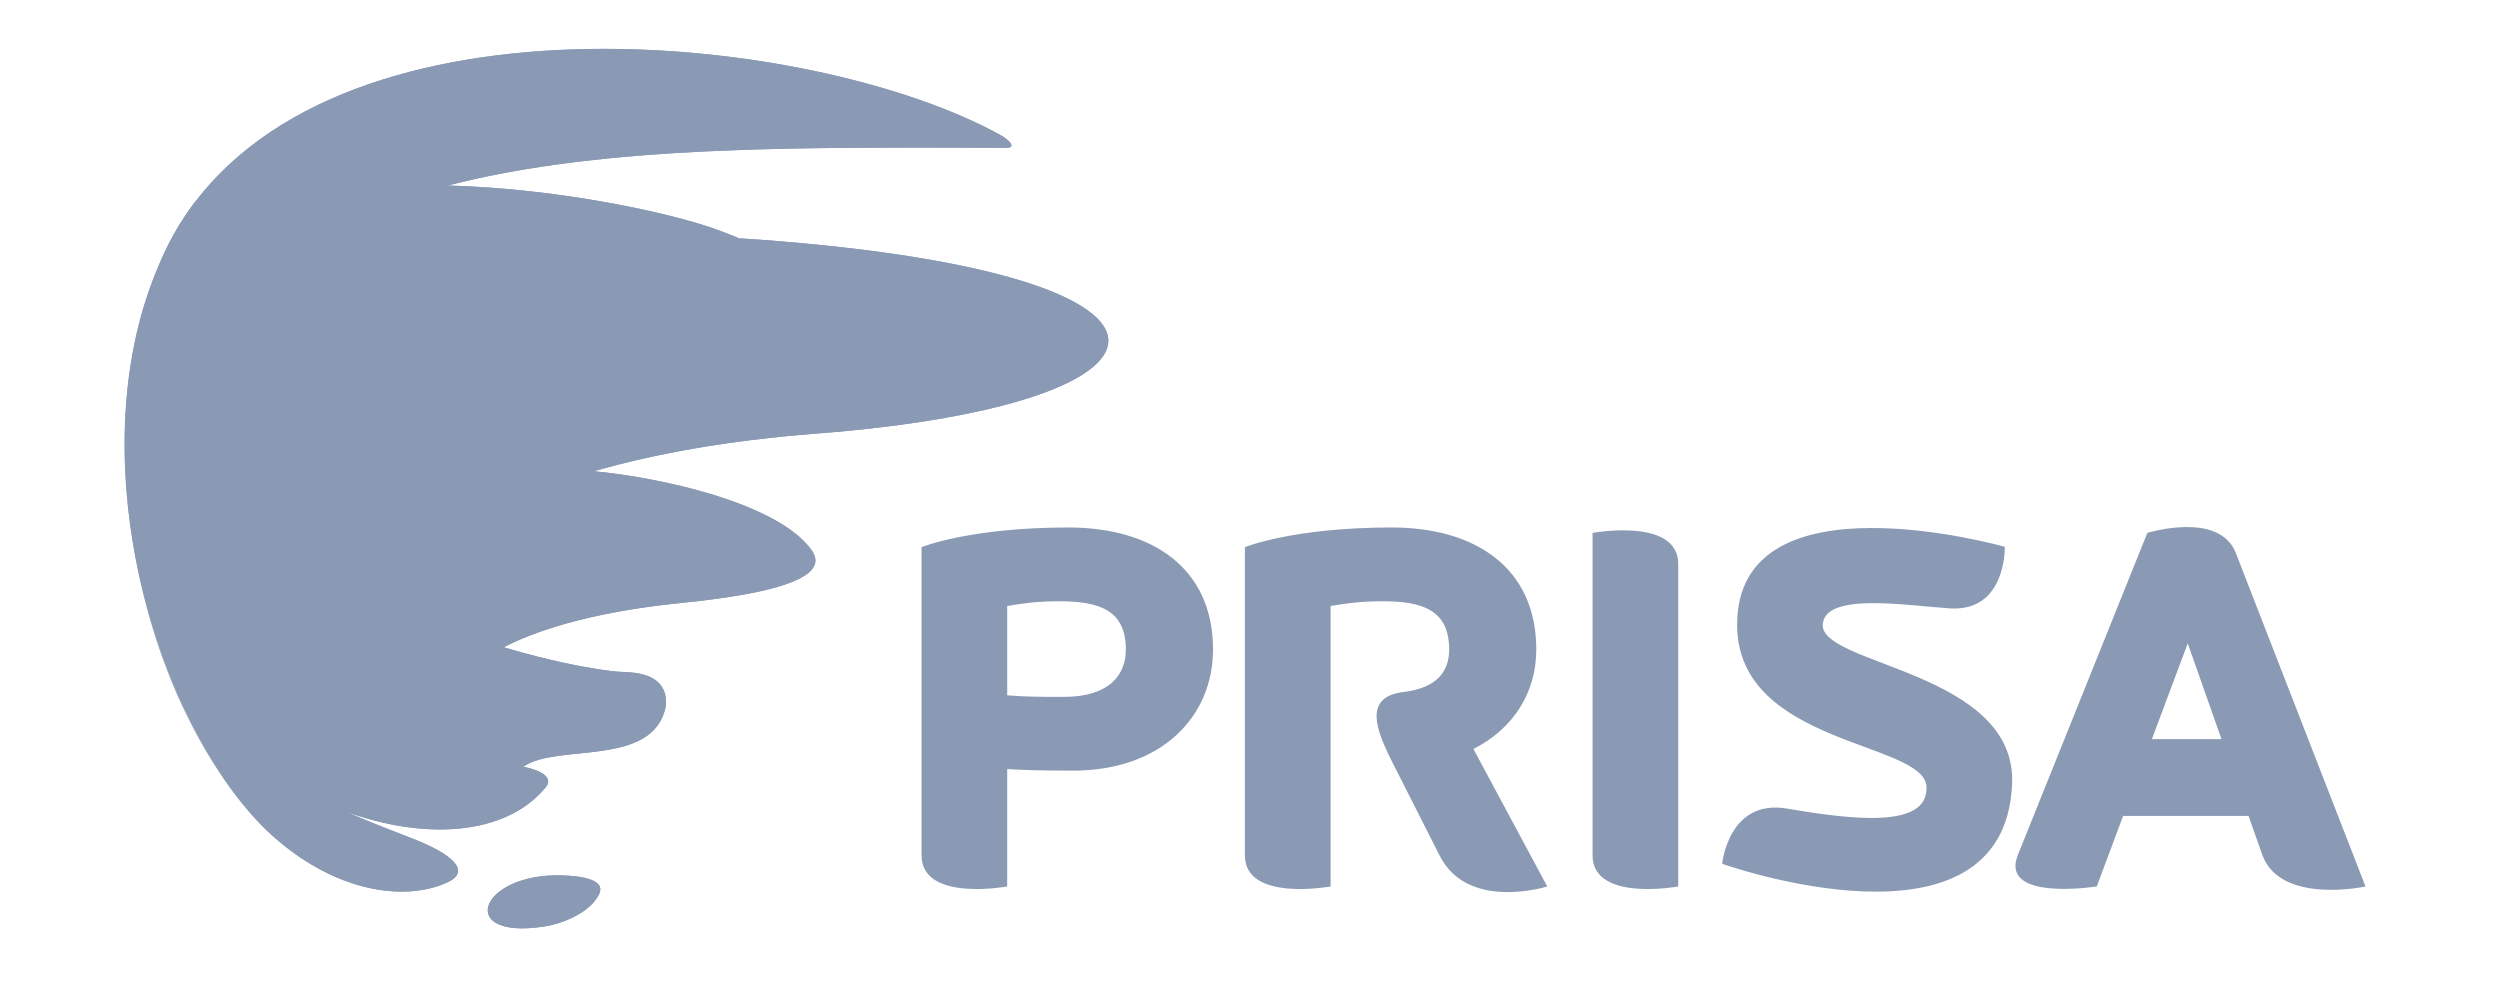 <?xml version="1.0" encoding="UTF-8" standalone="no"?><!DOCTYPE svg PUBLIC "-//W3C//DTD SVG 1.1//EN" "http://www.w3.org/Graphics/SVG/1.1/DTD/svg11.dtd"><svg width="100%" height="100%" viewBox="0 0 1075 426" version="1.1" xmlns="http://www.w3.org/2000/svg" xmlns:xlink="http://www.w3.org/1999/xlink" xml:space="preserve" xmlns:serif="http://www.serif.com/" style="fill-rule:evenodd;clip-rule:evenodd;stroke-linejoin:round;stroke-miterlimit:2;"><g><g id="Prisa_noticias_8_"><path d="M317.779,102.445c-3.052,-1.29 -6.476,-2.606 -10.234,-3.96c-19.166,-6.873 -66.465,-17.366 -114.948,-18.72c68.212,-17.583 152.478,-16.353 240.303,-16.233c4.542,-0 0.507,-3.743 -2.501,-5.34c-80.876,-44.937 -290.737,-67.125 -354.394,40.383c-2.025,4.05 -3.622,7.182 -4.908,9.792c3.802,44.741 72.232,79.23 131.321,98.595l-0.075,-0c0.72,0.247 15.311,4.818 20.269,6.352c7.057,2.61 12.72,5.708 13.792,9.821c1.091,4.789 -16.646,20.04 -38.295,27.525c-12.319,4.264 -25.624,6.323 -39.476,6.154c-0,0 -19.763,-0.66 -20.959,3.33c-1.196,4.05 20.051,8.591 20.051,8.591c12.413,1.718 29.888,5.093 51.784,13.669c16.691,-10.819 45.124,-19.286 83.513,-23.152c55.462,-5.554 61.526,-14.869 55.957,-22.695c-14.64,-20.543 -66.191,-31.407 -93.592,-33.923c26.13,-7.519 57.615,-13.241 95.126,-16.14c169.564,-13.042 177.112,-70.241 -32.734,-84.049" style="fill:#8a9ab5;fill-rule:nonzero;"/><g><clipPath id="_clip1"><path d="M317.764,102.445l0.015,0c-0.169,-0.06 -0.337,-0.138 -0.506,-0.198c0.169,0.06 0.337,0.135 0.491,0.198m-61.267,-16.188c-2.408,-0.398 -4.879,-0.799 -7.365,-1.197c2.49,0.398 4.957,0.795 7.365,1.197m-63.889,-6.492c19.639,0.537 39.079,2.595 56.524,5.295c-17.445,-2.7 -36.885,-4.758 -56.509,-5.295l-0.015,0Z"/></clipPath><g clip-path="url(#_clip1)"><rect x="192.608" y="79.765" width="125.168" height="22.676" style="fill:#8a9ab5;"/></g></g><g><clipPath id="_clip2"><path d="M164.565,88.465c-17.445,6.398 -53.317,20.528 -79.065,43.035c6.308,9.267 15.788,17.967 26.865,25.913c42.975,-35.198 122.344,-55.571 186.803,-55.571c6.199,-0 12.289,0.183 18.165,0.566c0.139,0.015 0.292,0.03 0.427,0.03c-0.153,-0.06 -0.322,-0.139 -0.491,-0.199c-2.929,-1.226 -6.169,-2.471 -9.727,-3.761c-10.294,-3.683 -28.707,-8.423 -51.049,-12.229c-19.256,-3.296 -41.426,-5.861 -63.889,-6.491c-9.675,2.509 -19.035,5.392 -28.039,8.707"/></clipPath><g clip-path="url(#_clip2)"><rect x="85.485" y="79.765" width="232.279" height="77.651" style="fill:#8a9ab5;"/></g></g><g><clipPath id="_clip3"><path d="M393.237,63.472c-73.324,-0 -142.752,1.38 -200.629,16.293l0.015,0c57.967,-14.928 127.5,-16.293 200.977,-16.293l-0.363,-0m0.367,-0c12.994,-0 26.096,0.06 39.293,0.078c-13.118,-0.015 -26.145,-0.078 -39.049,-0.078l-0.244,-0m39.293,0.078c1.443,0 2.025,-0.397 2.04,-0.967c-0.012,0.566 -0.597,0.967 -2.04,0.967"/></clipPath><g clip-path="url(#_clip3)"><rect x="192.608" y="62.583" width="242.329" height="17.182" style="fill:#8a9ab5;"/></g></g><g><clipPath id="_clip4"><path d="M83.367,87.562c-4.219,6.798 -6.105,13.473 -6.12,19.991c-0,0.416 -0,0.844 0.03,1.271c23.782,-22.046 64.226,-29.197 105.161,-29.197c3.39,-0 6.78,0.045 10.17,0.135c57.874,-14.914 127.301,-16.294 200.629,-16.294c13.117,-0 26.343,0.06 39.66,0.079c1.443,-0 2.025,-0.398 2.04,-0.968c0.015,-1.226 -2.487,-3.3 -4.542,-4.387c-37.972,-21.094 -104.377,-37.174 -170.718,-37.174c-69.953,-0 -139.823,17.857 -176.31,66.544"/></clipPath><g clip-path="url(#_clip4)"><rect x="77.247" y="21.018" width="357.709" height="87.806" style="fill:#8a9ab5;"/></g></g><g><clipPath id="_clip5"><path d="M325.988,219.94l-0.015,-0.015l0.015,0.015m-0.184,-0.075c-0.015,-0.03 -0.03,-0.03 -0.03,-0.03c0,0 0.015,0 0.03,0.03m-0.247,-0.108c-0.045,-0.015 -0.09,-0.06 -0.09,-0.06c-0,-0 0.045,0.045 0.09,0.06m-0.199,-0.094c-0.045,-0.015 -0.09,-0.045 -0.139,-0.06c0.049,0.015 0.094,0.049 0.139,0.06m-0.199,-0.105c0,-0 -0.109,-0.03 -0.169,-0.045c0.06,0.015 0.124,0.045 0.124,0.045m-0.139,-0.064c-12.933,-5.786 -28.627,-10.065 -43.128,-12.934c14.497,2.873 30.195,7.167 43.128,12.934m-69.596,-16.86c7.444,0.675 16.68,1.976 26.468,3.926c-9.758,-1.95 -18.964,-3.255 -26.404,-3.945c-0.015,0.015 -0.049,0.015 -0.049,0.015"/></clipPath><g clip-path="url(#_clip5)"><rect x="255.379" y="202.619" width="70.609" height="17.321" style="fill:#8a9ab5;"/></g></g><g><clipPath id="_clip6"><path d="M255.379,202.619c-8.621,2.486 -16.661,5.156 -24.165,7.98c7.425,3.956 11.231,8.483 11.246,13.316c0.015,3.394 -1.856,6.938 -5.707,10.527c-21.236,19.747 -48.99,28.383 -76.5,28.383c-0.521,0 -1.043,-0.015 -1.553,-0.015c11.982,1.688 23.967,3.762 36.027,8.224c7.578,2.809 14.913,5.201 21.847,7.286c17.153,-8.868 43.024,-15.693 76.455,-19.057c45.278,-4.541 57.63,-11.599 57.615,-18.289c-0.015,-1.504 -0.645,-2.992 -1.672,-4.421c-4.587,-6.443 -12.814,-11.921 -22.77,-16.508l-0.03,0c-0.06,-0.03 -0.124,-0.078 -0.184,-0.108l-0.015,-0.015c-0.06,-0.015 -0.105,-0.045 -0.169,-0.06c-0.015,-0.03 -0.03,-0.03 -0.03,-0.03c-0.09,-0.03 -0.169,-0.06 -0.169,-0.06c-0.093,-0.03 -0.138,-0.079 -0.138,-0.079l-0.109,-0.03c-0.045,-0.015 -0.09,-0.045 -0.139,-0.06l-0.06,-0.045c0,-0 -0.109,-0.03 -0.169,-0.045l-0.015,-0.015c-21.708,-9.698 -51.138,-15.158 -69.596,-16.86c0,-0 0.049,-0 0.064,-0.015l-0.064,-0l0,-0.004Z"/></clipPath><g clip-path="url(#_clip6)"><rect x="158.7" y="202.619" width="191.959" height="75.701" style="fill:#8a9ab5;"/></g></g><g><clipPath id="_clip7"><path d="M334.148,187.979l0.079,-0.015l-0.079,0.015m0.877,-0.12l0.105,0l-0.078,0m0.648,-0.045c0.124,-0.015 0.244,-0.03 0.368,-0.045c-0.124,0.011 -0.244,0.026 -0.368,0.045m0.72,-0.094c3.578,-0.337 7.212,-0.69 10.909,-0.982c-3.697,0.292 -7.35,0.645 -10.909,0.982m10.954,-0.982c0.551,-0.03 1.121,-0.075 1.688,-0.124c-0.567,0.049 -1.133,0.094 -1.688,0.124m2.025,-0.154c0.124,0 0.244,-0.03 0.353,-0.03c-0.105,0 -0.229,0.03 -0.353,0.03m-31.62,-84.139c209.846,13.808 202.298,71.007 32.726,84.049c169.587,-13.042 177.12,-70.271 -32.726,-84.049Z"/></clipPath><g clip-path="url(#_clip7)"><rect x="317.779" y="102.445" width="209.846" height="85.537" style="fill:#8a9ab5;"/></g></g><g><clipPath id="_clip8"><path d="M314.772,129.187c-1.793,0.292 -114.552,9.806 -185.235,39.326c31.282,18.349 67.968,31.252 84.018,35.535c0.6,0.154 1.182,0.322 1.752,0.491c10.263,-1.639 20.238,-2.531 29.272,-2.531c2.869,-0 6.551,0.214 10.8,0.615c22.249,-6.398 48.364,-11.494 78.773,-14.64l0.078,-0.015c0.263,-0.015 0.522,-0.049 0.799,-0.109l0.105,0c0.184,-0.015 0.368,-0.03 0.57,-0.045c0.124,-0.015 0.244,-0.03 0.368,-0.045c0.123,0 0.243,-0.015 0.352,-0.049c3.578,-0.337 7.211,-0.69 10.909,-0.982l0.045,-0c0.551,-0.03 1.121,-0.075 1.687,-0.124c0.109,0 0.233,-0.015 0.338,-0.03c0.124,0 0.244,-0.03 0.352,-0.03c0.263,-0.03 0.507,-0.045 0.75,-0.06c169.572,-13.042 177.12,-70.241 -32.726,-84.049c31.376,13.163 26.051,22.538 -3.007,26.742"/></clipPath><g clip-path="url(#_clip8)"><rect x="129.537" y="102.445" width="398.093" height="102.094" style="fill:#8a9ab5;"/></g></g><path d="M266.839,288.892c-6.964,-0.214 -37.005,-4.879 -72.112,-17.858c-12.139,-4.466 -24.18,-6.566 -36.225,-8.254c28.076,0.368 56.553,-8.163 78.251,-28.338c12.611,-11.753 4.11,-23.123 -23.198,-30.394c-34.95,-9.33 -167.82,-59.561 -129.42,-117.713c-2.223,3.132 -5.861,8.055 -9.727,14.974c-7.886,14.115 -13.425,32.528 -14.621,37.774c-20.79,81.964 13.563,177.641 54.836,217.965c29.272,27.649 60.529,30.607 78.064,22.215c9.543,-4.571 2.471,-11.753 -14.929,-18.533c-2.408,-0.922 -22.954,-8.868 -28.646,-11.583l0.03,0.015c33.048,11.936 67.923,10.526 85.492,-10.572c4.819,-5.951 -7.807,-8.531 -9.574,-8.883c14.115,-10.309 56.202,0.708 61.309,-26.314c0.863,-13.826 -12.9,-14.284 -19.53,-14.501" style="fill:#8a9ab5;fill-rule:nonzero;"/><path d="M255.439,387.764c-4.237,5.231 -13.32,9.266 -20.497,10.478c-21.203,3.558 -28.077,-3.45 -24.165,-10.448c3.821,-6.874 17.996,-13.732 39.183,-10.646c10.512,2.1 9.162,6.105 5.479,10.616" style="fill:#8a9ab5;fill-rule:nonzero;"/><path d="M59.663,139.559c0.045,-0.169 0.079,-0.322 0.124,-0.476c-0.049,0.154 -0.079,0.307 -0.124,0.476m-0.109,0.428c0.03,-0.124 0.06,-0.244 0.09,-0.353c-0.026,0.109 -0.06,0.233 -0.09,0.353m-0.09,0.431c0.015,-0.094 0.045,-0.184 0.06,-0.308c-0.015,0.109 -0.045,0.214 -0.06,0.308m-0.094,0.352c0,0 0.03,-0.108 0.03,-0.153c0,0.045 -0.015,0.09 -0.015,0.09" style="fill:#8a9ab5;fill-rule:nonzero;"/><g><clipPath id="_clip9"><path d="M158.685,262.81c11.982,1.688 23.967,3.777 36.042,8.224c-12.06,-4.466 -24.042,-6.536 -36.027,-8.224l-0.015,0Z"/></clipPath><g clip-path="url(#_clip9)"><rect x="158.685" y="262.81" width="36.041" height="8.224" style="fill:#8a9ab5;"/></g></g><path d="M225.06,329.703c-51.307,-10.631 -149.531,-40.335 -168.697,-101.509c-4.054,-28.26 -4.005,-58.657 3.007,-87.424c0,0 0.03,-0.108 0.03,-0.153l0.06,-0.199c0.015,-0.094 0.045,-0.214 0.06,-0.308c0.015,-0.03 0.03,-0.078 0.03,-0.078c0.03,-0.169 0.06,-0.293 0.09,-0.398l0.015,-0.094c0.045,-0.153 0.079,-0.307 0.124,-0.461c-0.015,0.109 -0.03,0.214 -0.045,0.308c-4.357,17.355 -6.199,35.287 -6.09,53.025c7.14,41.355 55.47,69.813 105.041,70.398c11.982,1.673 23.967,3.777 36.042,8.224c35.103,12.979 65.148,17.644 72.112,17.858c6.413,0.213 19.534,0.66 19.564,13.241c-0,0.382 -0.015,0.814 -0.03,1.256c-5.111,27.023 -47.198,16.005 -61.313,26.314" style="fill:#8a9ab5;fill-rule:nonzero;"/><path d="M157.275,352.642c-0.828,-0.353 -1.627,-0.675 -2.407,-1.013c-0.308,-0.124 -0.6,-0.247 -0.923,-0.386c-0.461,-0.184 -0.888,-0.368 -1.32,-0.551c-1.35,-0.582 -2.501,-1.092 -3.345,-1.474c2.73,1.215 5.404,2.336 7.995,3.424m20.483,8.088c-0.566,-0.213 -2.149,-0.828 -4.313,-1.657c1.519,0.581 2.963,1.132 4.313,1.657m-5.033,22.662c-16.893,-0 -37.972,-7.32 -58.102,-26.344c-12.398,-12.09 -24.675,-29.213 -35.888,-52.718c1.137,2.397 2.423,4.819 3.852,7.242c9.435,18.506 20.452,34.17 32.036,45.476c20.13,19.024 41.209,26.344 58.102,26.344c7.673,-0 14.483,-1.504 19.962,-4.129c2.917,-1.38 4.282,-3.023 4.282,-4.819c0,1.796 -1.365,3.435 -4.282,4.819c-5.475,2.625 -12.289,4.129 -19.962,4.129" style="fill:#8a9ab5;fill-rule:nonzero;"/><path d="M152.625,350.695c-1.32,-0.551 -2.516,-1.076 -3.375,-1.488l0.03,0.015c0.844,0.382 1.995,0.888 3.345,1.473m20.1,32.697c-16.893,-0 -37.972,-7.32 -58.102,-26.344c-11.584,-11.306 -22.601,-26.974 -32.036,-45.476c12.521,21.191 36.84,42.656 82.743,44.343c-3.3,-1.305 -6.795,-2.7 -10.462,-4.278c0.784,0.337 1.579,0.66 2.407,1.012c5.952,2.471 11.46,4.605 16.17,6.428c2.164,0.828 3.743,1.443 4.313,1.657c12.105,4.725 19.211,9.619 19.211,13.718c0,1.796 -1.365,3.435 -4.282,4.818c-5.475,2.618 -12.289,4.122 -19.962,4.122" style="fill:#8a9ab5;fill-rule:nonzero;"/><path d="M78.735,304.327c-8.238,-17.322 -15.603,-39.139 -20.175,-63c3.207,16.308 7.842,32.051 13.519,46.661c-0.397,-0.739 -0.784,-1.489 -1.151,-2.258c2.452,6.63 5.089,12.859 7.807,18.597" style="fill:#8a9ab5;fill-rule:nonzero;"/><path d="M189.173,356.677c-12.75,-0 -26.453,-2.637 -39.893,-7.455c-27.45,-12.135 -61.357,-31.287 -77.205,-61.234c-5.677,-14.606 -10.312,-30.349 -13.518,-46.661c-0.829,-4.343 -1.564,-8.73 -2.209,-13.193l0.015,0.06c0.63,4.421 1.365,8.775 2.179,13.073c16.601,58.245 77.883,88.773 152.523,88.807c4.62,0 9.297,-0.139 13.995,-0.367c1.489,0.277 10.632,2.148 10.665,6.277c0,0.784 -0.307,1.639 -1.091,2.606c-10.387,12.503 -26.88,18.087 -45.461,18.087" style="fill:#8a9ab5;fill-rule:nonzero;"/><path d="M211.069,330.074c-74.644,-0.015 -135.922,-30.562 -152.524,-88.807c-0.813,-4.294 -1.548,-8.652 -2.178,-13.073c19.162,61.174 117.39,90.878 168.697,101.509c-4.714,0.232 -9.379,0.371 -13.995,0.371" style="fill:#8a9ab5;fill-rule:nonzero;"/><path d="M82.587,311.568c-1.425,-2.423 -2.715,-4.849 -3.852,-7.241c-2.715,-5.738 -5.355,-11.967 -7.811,-18.597c0.368,0.765 0.754,1.519 1.151,2.258c3.192,8.254 6.72,16.14 10.512,23.58m72.281,40.065c-0.799,-0.323 -1.549,-0.645 -2.239,-0.938c0.431,0.184 0.859,0.368 1.32,0.552c0.319,0.138 0.611,0.258 0.919,0.386" style="fill:#8a9ab5;fill-rule:nonzero;"/><path d="M165.33,355.912c-45.907,-1.673 -70.226,-23.153 -82.743,-44.344c-3.792,-7.44 -7.32,-15.326 -10.508,-23.58c15.844,29.947 49.751,49.099 77.201,61.234l-0.03,-0.015c0.859,0.412 2.055,0.933 3.375,1.488c0.69,0.308 1.444,0.612 2.239,0.949c3.671,1.568 7.166,2.963 10.466,4.268" style="fill:#8a9ab5;fill-rule:nonzero;"/><path d="M224.554,399.194c-10.219,0 -14.854,-3.514 -14.82,-7.792c0,-1.167 0.368,-2.378 1.043,-3.608c3.176,-5.707 13.47,-11.415 29.013,-11.415c3.177,0 6.567,0.248 10.17,0.769c6.075,1.211 8.179,3.052 8.179,5.276c-0.015,1.628 -1.151,3.439 -2.7,5.34c-4.237,5.231 -13.32,9.266 -20.497,10.478c-3.942,0.66 -7.41,0.952 -10.388,0.952" style="fill:#8a9ab5;fill-rule:nonzero;"/><path d="M62.73,128.909c1.673,-5.265 3.608,-10.462 5.832,-15.559c-2.363,5.543 -4.343,11.003 -5.832,15.559" style="fill:#8a9ab5;fill-rule:nonzero;"/><g><clipPath id="_clip10"><path d="M160.238,262.795c-0.57,0 -1.151,0 -1.718,-0.015c0.06,0.015 0.139,0.03 0.139,0.03c0.551,0 1.076,0.015 1.598,0.015c27.063,0 54.405,-8.362 75.502,-27.465c-21.101,19.088 -48.442,27.435 -75.521,27.435m76.515,-28.353c-0.338,0.307 -0.66,0.611 -0.998,0.922c0.338,-0.311 0.66,-0.619 0.998,-0.922c3.851,-3.589 5.722,-7.137 5.707,-10.527c0.015,3.39 -1.856,6.934 -5.707,10.527"/></clipPath><g clip-path="url(#_clip10)"><rect x="158.517" y="223.915" width="83.959" height="38.91" style="fill:#8a9ab5;"/></g></g><path d="M160.238,262.795c-0.57,0 -1.151,0 -1.718,-0.015c-0.446,-0.048 -0.873,-0.108 -1.32,-0.183c1.703,0.075 3.345,0.123 4.943,0.123c3.866,0 7.425,-0.232 10.507,-0.615c-43.162,-19.657 -119.523,-67.912 -112.912,-122.715c0.889,-3.513 1.886,-6.997 2.992,-10.481c1.489,-4.556 3.469,-10.02 5.832,-15.559c1.766,-4.08 3.712,-8.1 5.846,-12.045c3.926,-6.888 7.504,-11.846 9.727,-14.973c-4.755,7.211 -6.873,14.298 -6.888,21.221c-0.064,48.761 105.682,88.331 136.305,96.491c18.978,5.063 28.875,12.075 28.908,19.853c0.015,3.405 -1.871,6.952 -5.707,10.526c-21.236,19.777 -48.99,28.372 -76.515,28.372" style="fill:#8a9ab5;fill-rule:nonzero;"/><g><clipPath id="_clip11"><path d="M158.502,262.78c-0,0 0.123,0.03 0.183,0.03l0.015,0c0,0 -0.123,-0.015 -0.183,-0.03l-0.015,0Z"/></clipPath><g clip-path="url(#_clip11)"><rect x="158.502" y="262.78" width="0.199" height="0.03" style="fill:#8a9ab5;"/></g></g><path d="M158.685,262.81c-49.571,-0.585 -97.901,-29.043 -105.037,-70.395c-0.105,-17.737 1.736,-35.673 6.09,-53.025c-6.611,54.803 69.75,103.058 112.909,122.712c-3.083,0.382 -6.642,0.615 -10.508,0.615c-1.597,-0 -3.236,-0.049 -4.942,-0.124c0.446,0.075 0.873,0.135 1.32,0.184l-0.015,-0c-0,0.003 0.123,0.033 0.183,0.033" style="fill:#8a9ab5;fill-rule:nonzero;"/><path d="M633.57,322.064c17.202,-8.715 27.034,-24.274 27.034,-42.776c0,-35.381 -26.557,-52.474 -62.092,-52.474c-42.657,0 -63.214,8.471 -63.214,8.471l-0,132.533c-0,20.16 36.855,13.365 36.855,13.365l-0,-120.611c7.549,-1.29 13.654,-2.025 22.309,-2.025c16.998,-0 28.676,3.622 28.676,20.745c-0,9.266 -5.108,16.537 -19.594,18.258c-17.996,2.149 -10.879,17.337 -6.229,27.465l21.679,42.807c12.075,24.18 46.32,13.365 46.32,13.365l-31.744,-59.123Zm106.958,49.373c-0,-0 2.67,-27.987 27.862,-23.753c27.957,4.77 61.035,8.839 59.989,-9.514c-1.106,-19.271 -80.917,-17.797 -81.409,-69.015c-0.645,-66.926 115.103,-34.031 115.103,-34.031c-0,0 0.769,28.076 -23.738,26.483c-18.701,-1.26 -53.655,-7.028 -54.543,6.903c-1.152,17.644 83.651,20.13 81.408,68.813c-3.525,77.167 -124.672,34.114 -124.672,34.114Zm220.83,-133.759c-7.181,-18.075 -38.003,-8.531 -38.003,-8.531l-55.863,138.963c-7.227,19.609 34.125,13.073 34.125,13.073l11.325,-30.334l53.932,0l6.015,17.033c8.115,21.236 44.28,13.301 44.28,13.301l-55.811,-143.505Zm-276.555,-8.531l-0,138.671c-0,20.16 36.836,13.365 36.836,13.365l0,-138.686c0,-20.16 -36.836,-13.35 -36.836,-13.35Zm-225.33,-2.333c-42.656,0 -63.199,8.471 -63.199,8.471l0,132.533c0,20.16 36.825,13.365 36.825,13.365l0,-50.483c6.874,0.417 14.16,0.675 28.309,0.675c38.235,0 60.191,-23.366 60.191,-52.087c-0.004,-35.381 -26.591,-52.474 -62.126,-52.474Zm465.847,91.016l15.405,-41.182l14.517,41.182l-29.922,0Zm-467.966,-18.168c-10.894,-0 -16.755,-0.06 -24.255,-0.675l0,-38.415c7.564,-1.29 13.669,-2.025 22.324,-2.025c16.999,-0 28.691,3.622 28.691,20.745c0,10.642 -6.769,20.37 -26.76,20.37Z" style="fill:#8a9ab5;fill-rule:nonzero;"/></g></g></svg>
